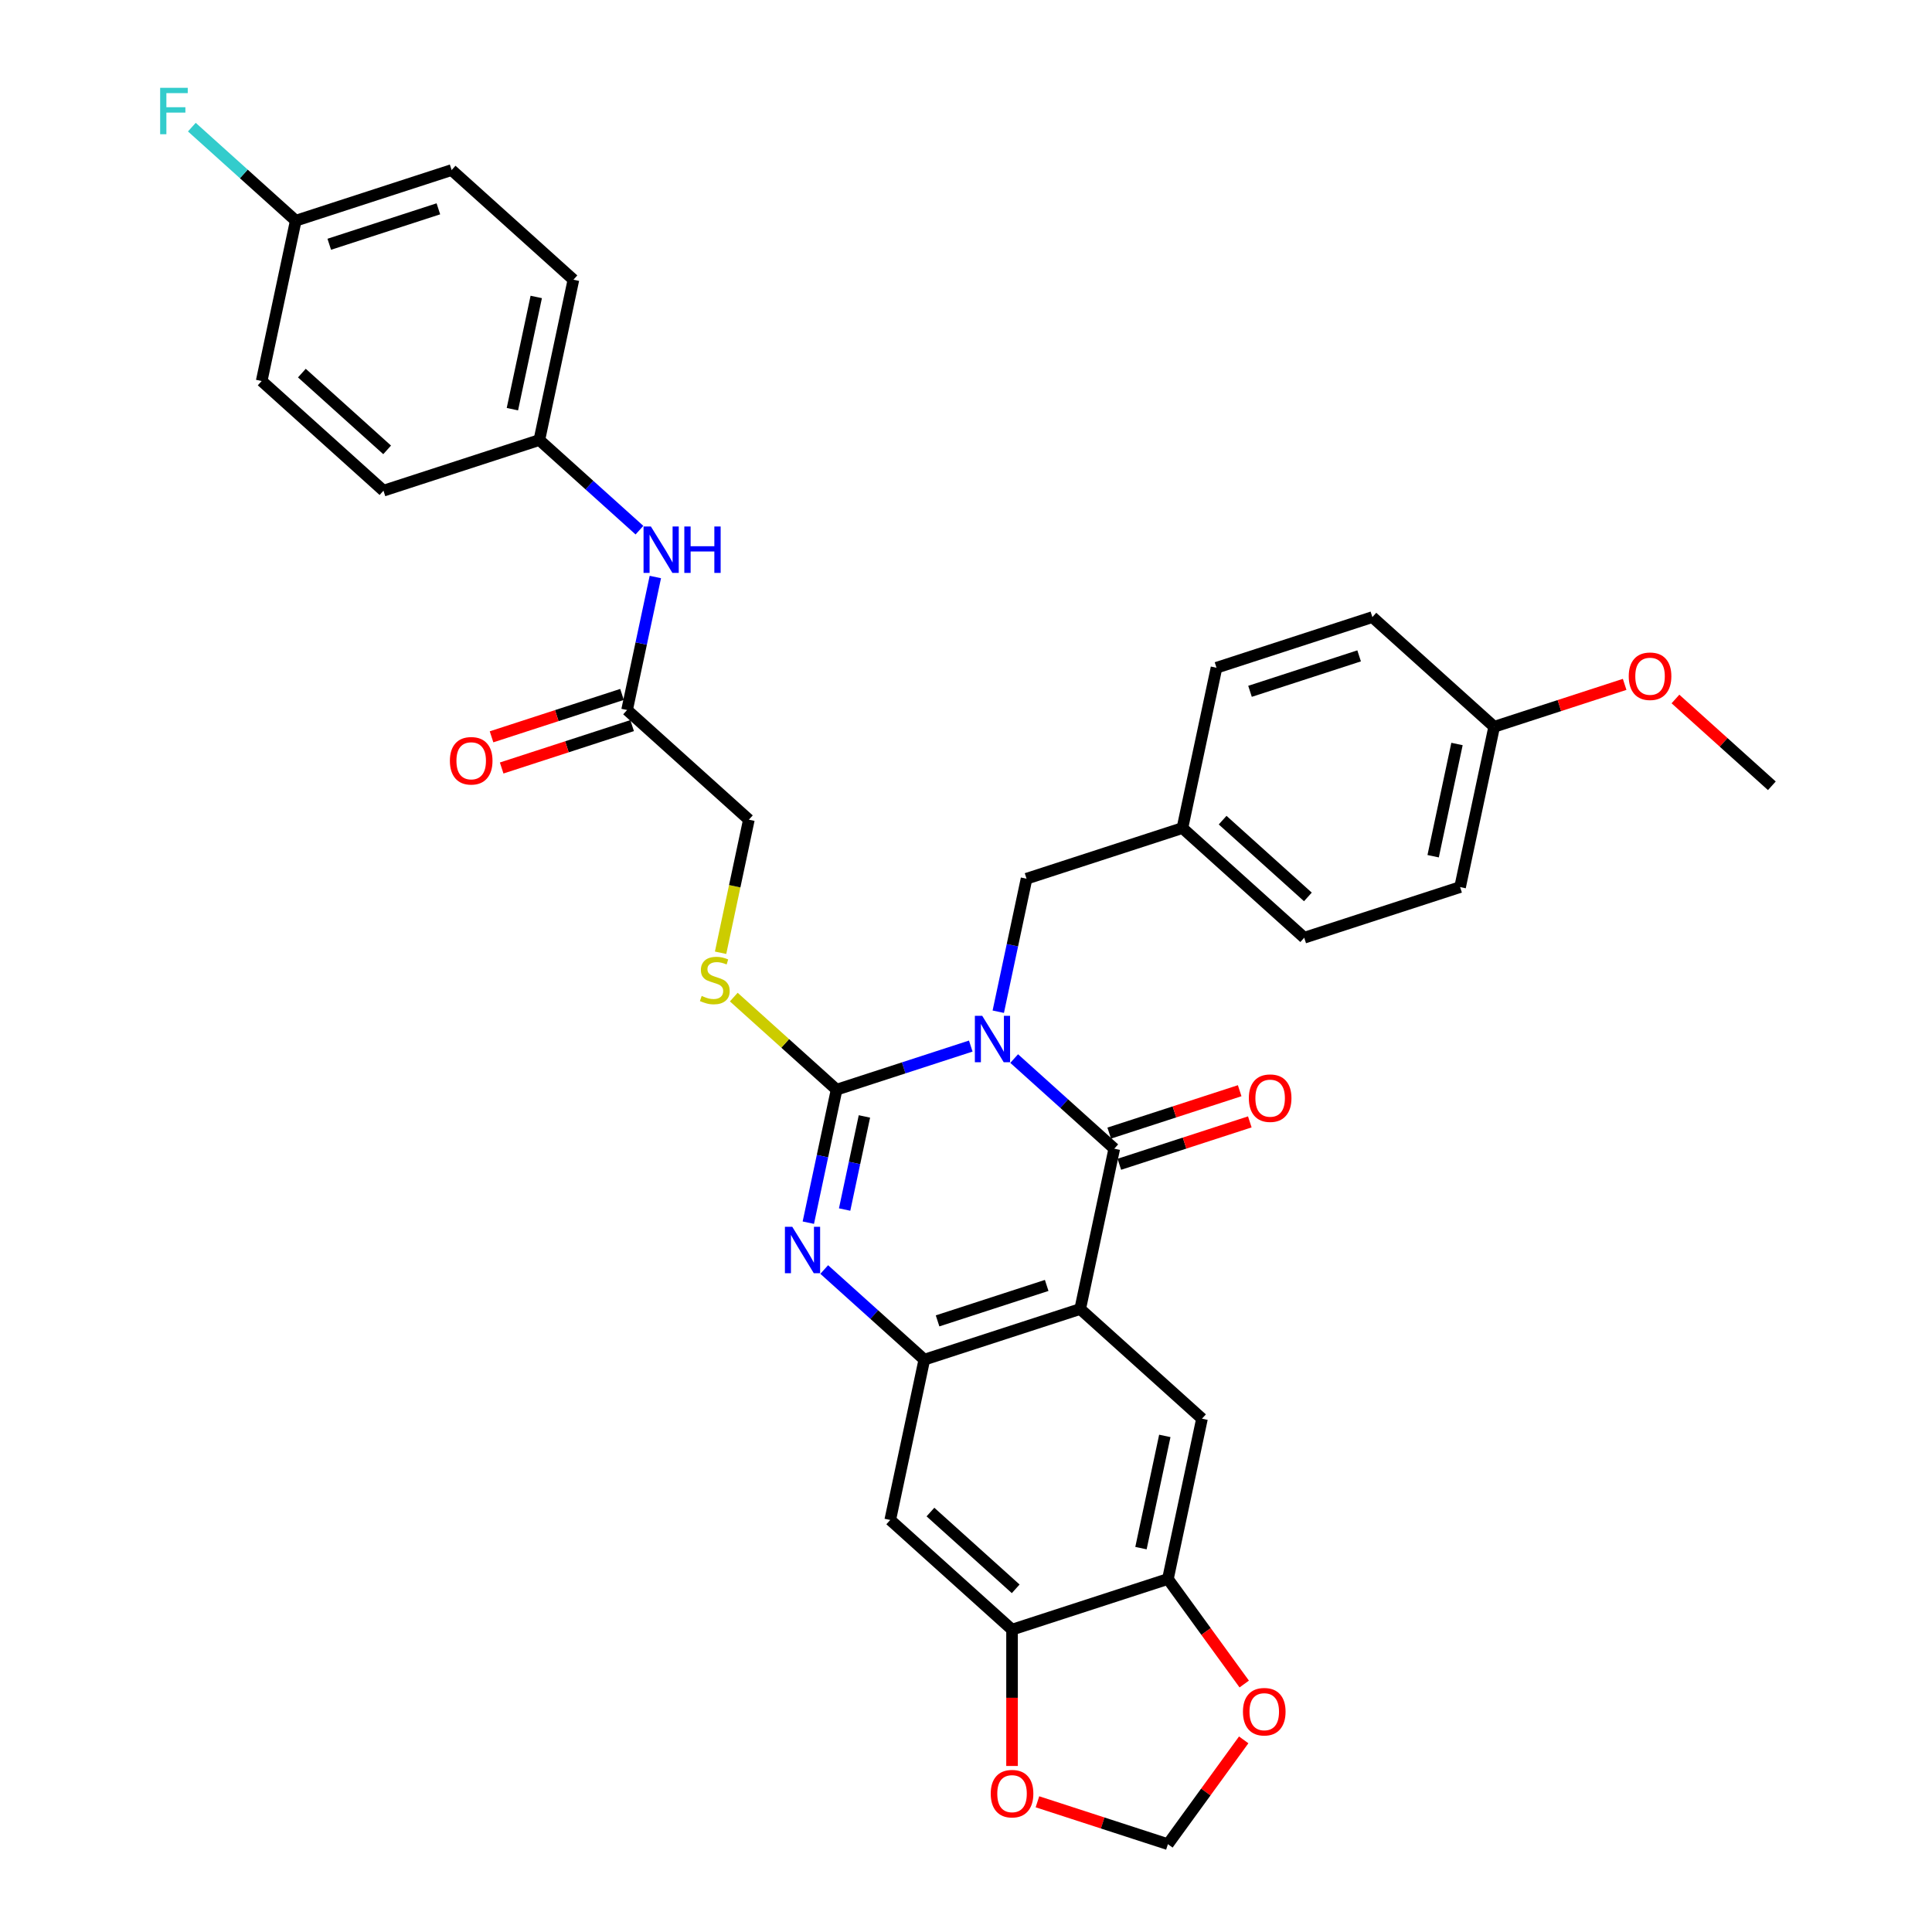 <?xml version='1.0' encoding='iso-8859-1'?>
<svg version='1.1' baseProfile='full'
              xmlns='http://www.w3.org/2000/svg'
                      xmlns:rdkit='http://www.rdkit.org/xml'
                      xmlns:xlink='http://www.w3.org/1999/xlink'
                  xml:space='preserve'
width='1000px' height='1000px' viewBox='0 0 1000 1000'>
<!-- END OF HEADER -->
<rect style='opacity:1.0;fill:#FFFFFF;stroke:none' width='1000' height='1000' x='0' y='0'> </rect>
<path class='bond-0' d='M 502.469,541.446 L 467.745,552.728' style='fill:none;fill-rule:evenodd;stroke:#0000FF;stroke-width:6px;stroke-linecap:butt;stroke-linejoin:miter;stroke-opacity:1' />
<path class='bond-0' d='M 467.745,552.728 L 433.02,564.011' style='fill:none;fill-rule:evenodd;stroke:#000000;stroke-width:6px;stroke-linecap:butt;stroke-linejoin:miter;stroke-opacity:1' />
<path class='bond-1' d='M 524.933,547.909 L 550.839,571.235' style='fill:none;fill-rule:evenodd;stroke:#0000FF;stroke-width:6px;stroke-linecap:butt;stroke-linejoin:miter;stroke-opacity:1' />
<path class='bond-1' d='M 550.839,571.235 L 576.744,594.56' style='fill:none;fill-rule:evenodd;stroke:#000000;stroke-width:6px;stroke-linecap:butt;stroke-linejoin:miter;stroke-opacity:1' />
<path class='bond-10' d='M 516.705,523.663 L 524.022,489.24' style='fill:none;fill-rule:evenodd;stroke:#0000FF;stroke-width:6px;stroke-linecap:butt;stroke-linejoin:miter;stroke-opacity:1' />
<path class='bond-10' d='M 524.022,489.24 L 531.339,454.817' style='fill:none;fill-rule:evenodd;stroke:#000000;stroke-width:6px;stroke-linecap:butt;stroke-linejoin:miter;stroke-opacity:1' />
<path class='bond-3' d='M 433.02,564.011 L 425.704,598.434' style='fill:none;fill-rule:evenodd;stroke:#000000;stroke-width:6px;stroke-linecap:butt;stroke-linejoin:miter;stroke-opacity:1' />
<path class='bond-3' d='M 425.704,598.434 L 418.387,632.857' style='fill:none;fill-rule:evenodd;stroke:#0000FF;stroke-width:6px;stroke-linecap:butt;stroke-linejoin:miter;stroke-opacity:1' />
<path class='bond-3' d='M 447.421,577.865 L 442.299,601.961' style='fill:none;fill-rule:evenodd;stroke:#000000;stroke-width:6px;stroke-linecap:butt;stroke-linejoin:miter;stroke-opacity:1' />
<path class='bond-3' d='M 442.299,601.961 L 437.178,626.058' style='fill:none;fill-rule:evenodd;stroke:#0000FF;stroke-width:6px;stroke-linecap:butt;stroke-linejoin:miter;stroke-opacity:1' />
<path class='bond-9' d='M 433.02,564.011 L 406.411,540.051' style='fill:none;fill-rule:evenodd;stroke:#000000;stroke-width:6px;stroke-linecap:butt;stroke-linejoin:miter;stroke-opacity:1' />
<path class='bond-9' d='M 406.411,540.051 L 379.801,516.092' style='fill:none;fill-rule:evenodd;stroke:#CCCC00;stroke-width:6px;stroke-linecap:butt;stroke-linejoin:miter;stroke-opacity:1' />
<path class='bond-2' d='M 576.744,594.56 L 559.107,677.54' style='fill:none;fill-rule:evenodd;stroke:#000000;stroke-width:6px;stroke-linecap:butt;stroke-linejoin:miter;stroke-opacity:1' />
<path class='bond-12' d='M 579.366,602.628 L 613.132,591.657' style='fill:none;fill-rule:evenodd;stroke:#000000;stroke-width:6px;stroke-linecap:butt;stroke-linejoin:miter;stroke-opacity:1' />
<path class='bond-12' d='M 613.132,591.657 L 646.898,580.686' style='fill:none;fill-rule:evenodd;stroke:#FF0000;stroke-width:6px;stroke-linecap:butt;stroke-linejoin:miter;stroke-opacity:1' />
<path class='bond-12' d='M 574.123,586.492 L 607.889,575.521' style='fill:none;fill-rule:evenodd;stroke:#000000;stroke-width:6px;stroke-linecap:butt;stroke-linejoin:miter;stroke-opacity:1' />
<path class='bond-12' d='M 607.889,575.521 L 641.655,564.55' style='fill:none;fill-rule:evenodd;stroke:#FF0000;stroke-width:6px;stroke-linecap:butt;stroke-linejoin:miter;stroke-opacity:1' />
<path class='bond-4' d='M 559.107,677.54 L 478.426,703.754' style='fill:none;fill-rule:evenodd;stroke:#000000;stroke-width:6px;stroke-linecap:butt;stroke-linejoin:miter;stroke-opacity:1' />
<path class='bond-4' d='M 541.762,665.336 L 485.285,683.686' style='fill:none;fill-rule:evenodd;stroke:#000000;stroke-width:6px;stroke-linecap:butt;stroke-linejoin:miter;stroke-opacity:1' />
<path class='bond-5' d='M 559.107,677.54 L 622.15,734.304' style='fill:none;fill-rule:evenodd;stroke:#000000;stroke-width:6px;stroke-linecap:butt;stroke-linejoin:miter;stroke-opacity:1' />
<path class='bond-34' d='M 426.615,657.103 L 452.52,680.429' style='fill:none;fill-rule:evenodd;stroke:#0000FF;stroke-width:6px;stroke-linecap:butt;stroke-linejoin:miter;stroke-opacity:1' />
<path class='bond-34' d='M 452.52,680.429 L 478.426,703.754' style='fill:none;fill-rule:evenodd;stroke:#000000;stroke-width:6px;stroke-linecap:butt;stroke-linejoin:miter;stroke-opacity:1' />
<path class='bond-6' d='M 478.426,703.754 L 460.788,786.733' style='fill:none;fill-rule:evenodd;stroke:#000000;stroke-width:6px;stroke-linecap:butt;stroke-linejoin:miter;stroke-opacity:1' />
<path class='bond-7' d='M 622.15,734.304 L 604.512,817.283' style='fill:none;fill-rule:evenodd;stroke:#000000;stroke-width:6px;stroke-linecap:butt;stroke-linejoin:miter;stroke-opacity:1' />
<path class='bond-7' d='M 602.908,743.223 L 590.562,801.308' style='fill:none;fill-rule:evenodd;stroke:#000000;stroke-width:6px;stroke-linecap:butt;stroke-linejoin:miter;stroke-opacity:1' />
<path class='bond-36' d='M 460.788,786.733 L 523.831,843.498' style='fill:none;fill-rule:evenodd;stroke:#000000;stroke-width:6px;stroke-linecap:butt;stroke-linejoin:miter;stroke-opacity:1' />
<path class='bond-36' d='M 481.597,782.639 L 525.728,822.374' style='fill:none;fill-rule:evenodd;stroke:#000000;stroke-width:6px;stroke-linecap:butt;stroke-linejoin:miter;stroke-opacity:1' />
<path class='bond-8' d='M 604.512,817.283 L 523.831,843.498' style='fill:none;fill-rule:evenodd;stroke:#000000;stroke-width:6px;stroke-linecap:butt;stroke-linejoin:miter;stroke-opacity:1' />
<path class='bond-13' d='M 604.512,817.283 L 624.26,844.464' style='fill:none;fill-rule:evenodd;stroke:#000000;stroke-width:6px;stroke-linecap:butt;stroke-linejoin:miter;stroke-opacity:1' />
<path class='bond-13' d='M 624.26,844.464 L 644.009,871.645' style='fill:none;fill-rule:evenodd;stroke:#FF0000;stroke-width:6px;stroke-linecap:butt;stroke-linejoin:miter;stroke-opacity:1' />
<path class='bond-14' d='M 523.831,843.498 L 523.831,878.78' style='fill:none;fill-rule:evenodd;stroke:#000000;stroke-width:6px;stroke-linecap:butt;stroke-linejoin:miter;stroke-opacity:1' />
<path class='bond-14' d='M 523.831,878.78 L 523.831,914.062' style='fill:none;fill-rule:evenodd;stroke:#FF0000;stroke-width:6px;stroke-linecap:butt;stroke-linejoin:miter;stroke-opacity:1' />
<path class='bond-18' d='M 372.974,493.147 L 380.295,458.707' style='fill:none;fill-rule:evenodd;stroke:#CCCC00;stroke-width:6px;stroke-linecap:butt;stroke-linejoin:miter;stroke-opacity:1' />
<path class='bond-18' d='M 380.295,458.707 L 387.615,424.267' style='fill:none;fill-rule:evenodd;stroke:#000000;stroke-width:6px;stroke-linecap:butt;stroke-linejoin:miter;stroke-opacity:1' />
<path class='bond-20' d='M 531.339,454.817 L 612.02,428.602' style='fill:none;fill-rule:evenodd;stroke:#000000;stroke-width:6px;stroke-linecap:butt;stroke-linejoin:miter;stroke-opacity:1' />
<path class='bond-11' d='M 324.572,367.503 L 387.615,424.267' style='fill:none;fill-rule:evenodd;stroke:#000000;stroke-width:6px;stroke-linecap:butt;stroke-linejoin:miter;stroke-opacity:1' />
<path class='bond-15' d='M 324.572,367.503 L 331.889,333.08' style='fill:none;fill-rule:evenodd;stroke:#000000;stroke-width:6px;stroke-linecap:butt;stroke-linejoin:miter;stroke-opacity:1' />
<path class='bond-15' d='M 331.889,333.08 L 339.206,298.657' style='fill:none;fill-rule:evenodd;stroke:#0000FF;stroke-width:6px;stroke-linecap:butt;stroke-linejoin:miter;stroke-opacity:1' />
<path class='bond-17' d='M 321.95,359.435 L 288.185,370.406' style='fill:none;fill-rule:evenodd;stroke:#000000;stroke-width:6px;stroke-linecap:butt;stroke-linejoin:miter;stroke-opacity:1' />
<path class='bond-17' d='M 288.185,370.406 L 254.419,381.378' style='fill:none;fill-rule:evenodd;stroke:#FF0000;stroke-width:6px;stroke-linecap:butt;stroke-linejoin:miter;stroke-opacity:1' />
<path class='bond-17' d='M 327.193,375.571 L 293.428,386.542' style='fill:none;fill-rule:evenodd;stroke:#000000;stroke-width:6px;stroke-linecap:butt;stroke-linejoin:miter;stroke-opacity:1' />
<path class='bond-17' d='M 293.428,386.542 L 259.662,397.514' style='fill:none;fill-rule:evenodd;stroke:#FF0000;stroke-width:6px;stroke-linecap:butt;stroke-linejoin:miter;stroke-opacity:1' />
<path class='bond-16' d='M 643.737,900.556 L 624.125,927.551' style='fill:none;fill-rule:evenodd;stroke:#FF0000;stroke-width:6px;stroke-linecap:butt;stroke-linejoin:miter;stroke-opacity:1' />
<path class='bond-16' d='M 624.125,927.551 L 604.512,954.545' style='fill:none;fill-rule:evenodd;stroke:#000000;stroke-width:6px;stroke-linecap:butt;stroke-linejoin:miter;stroke-opacity:1' />
<path class='bond-37' d='M 536.98,932.603 L 570.746,943.574' style='fill:none;fill-rule:evenodd;stroke:#FF0000;stroke-width:6px;stroke-linecap:butt;stroke-linejoin:miter;stroke-opacity:1' />
<path class='bond-37' d='M 570.746,943.574 L 604.512,954.545' style='fill:none;fill-rule:evenodd;stroke:#000000;stroke-width:6px;stroke-linecap:butt;stroke-linejoin:miter;stroke-opacity:1' />
<path class='bond-19' d='M 330.978,274.411 L 305.072,251.085' style='fill:none;fill-rule:evenodd;stroke:#0000FF;stroke-width:6px;stroke-linecap:butt;stroke-linejoin:miter;stroke-opacity:1' />
<path class='bond-19' d='M 305.072,251.085 L 279.167,227.76' style='fill:none;fill-rule:evenodd;stroke:#000000;stroke-width:6px;stroke-linecap:butt;stroke-linejoin:miter;stroke-opacity:1' />
<path class='bond-24' d='M 279.167,227.76 L 198.486,253.975' style='fill:none;fill-rule:evenodd;stroke:#000000;stroke-width:6px;stroke-linecap:butt;stroke-linejoin:miter;stroke-opacity:1' />
<path class='bond-25' d='M 279.167,227.76 L 296.804,144.781' style='fill:none;fill-rule:evenodd;stroke:#000000;stroke-width:6px;stroke-linecap:butt;stroke-linejoin:miter;stroke-opacity:1' />
<path class='bond-25' d='M 265.216,211.785 L 277.563,153.7' style='fill:none;fill-rule:evenodd;stroke:#000000;stroke-width:6px;stroke-linecap:butt;stroke-linejoin:miter;stroke-opacity:1' />
<path class='bond-26' d='M 612.02,428.602 L 629.658,345.623' style='fill:none;fill-rule:evenodd;stroke:#000000;stroke-width:6px;stroke-linecap:butt;stroke-linejoin:miter;stroke-opacity:1' />
<path class='bond-27' d='M 612.02,428.602 L 675.063,485.366' style='fill:none;fill-rule:evenodd;stroke:#000000;stroke-width:6px;stroke-linecap:butt;stroke-linejoin:miter;stroke-opacity:1' />
<path class='bond-27' d='M 632.829,424.508 L 676.96,464.243' style='fill:none;fill-rule:evenodd;stroke:#000000;stroke-width:6px;stroke-linecap:butt;stroke-linejoin:miter;stroke-opacity:1' />
<path class='bond-21' d='M 153.08,114.231 L 233.761,88.016' style='fill:none;fill-rule:evenodd;stroke:#000000;stroke-width:6px;stroke-linecap:butt;stroke-linejoin:miter;stroke-opacity:1' />
<path class='bond-21' d='M 170.425,126.435 L 226.902,108.085' style='fill:none;fill-rule:evenodd;stroke:#000000;stroke-width:6px;stroke-linecap:butt;stroke-linejoin:miter;stroke-opacity:1' />
<path class='bond-23' d='M 153.08,114.231 L 126.191,90.02' style='fill:none;fill-rule:evenodd;stroke:#000000;stroke-width:6px;stroke-linecap:butt;stroke-linejoin:miter;stroke-opacity:1' />
<path class='bond-23' d='M 126.191,90.02 L 99.301,65.808' style='fill:none;fill-rule:evenodd;stroke:#33CCCC;stroke-width:6px;stroke-linecap:butt;stroke-linejoin:miter;stroke-opacity:1' />
<path class='bond-38' d='M 153.08,114.231 L 135.442,197.21' style='fill:none;fill-rule:evenodd;stroke:#000000;stroke-width:6px;stroke-linecap:butt;stroke-linejoin:miter;stroke-opacity:1' />
<path class='bond-22' d='M 773.382,376.173 L 755.744,459.152' style='fill:none;fill-rule:evenodd;stroke:#000000;stroke-width:6px;stroke-linecap:butt;stroke-linejoin:miter;stroke-opacity:1' />
<path class='bond-22' d='M 754.14,385.092 L 741.794,443.177' style='fill:none;fill-rule:evenodd;stroke:#000000;stroke-width:6px;stroke-linecap:butt;stroke-linejoin:miter;stroke-opacity:1' />
<path class='bond-32' d='M 773.382,376.173 L 807.148,365.201' style='fill:none;fill-rule:evenodd;stroke:#000000;stroke-width:6px;stroke-linecap:butt;stroke-linejoin:miter;stroke-opacity:1' />
<path class='bond-32' d='M 807.148,365.201 L 840.914,354.23' style='fill:none;fill-rule:evenodd;stroke:#FF0000;stroke-width:6px;stroke-linecap:butt;stroke-linejoin:miter;stroke-opacity:1' />
<path class='bond-35' d='M 773.382,376.173 L 710.339,319.408' style='fill:none;fill-rule:evenodd;stroke:#000000;stroke-width:6px;stroke-linecap:butt;stroke-linejoin:miter;stroke-opacity:1' />
<path class='bond-29' d='M 198.486,253.975 L 135.442,197.21' style='fill:none;fill-rule:evenodd;stroke:#000000;stroke-width:6px;stroke-linecap:butt;stroke-linejoin:miter;stroke-opacity:1' />
<path class='bond-29' d='M 200.382,232.851 L 156.252,193.116' style='fill:none;fill-rule:evenodd;stroke:#000000;stroke-width:6px;stroke-linecap:butt;stroke-linejoin:miter;stroke-opacity:1' />
<path class='bond-28' d='M 296.804,144.781 L 233.761,88.016' style='fill:none;fill-rule:evenodd;stroke:#000000;stroke-width:6px;stroke-linecap:butt;stroke-linejoin:miter;stroke-opacity:1' />
<path class='bond-31' d='M 629.658,345.623 L 710.339,319.408' style='fill:none;fill-rule:evenodd;stroke:#000000;stroke-width:6px;stroke-linecap:butt;stroke-linejoin:miter;stroke-opacity:1' />
<path class='bond-31' d='M 647.003,357.827 L 703.479,339.477' style='fill:none;fill-rule:evenodd;stroke:#000000;stroke-width:6px;stroke-linecap:butt;stroke-linejoin:miter;stroke-opacity:1' />
<path class='bond-30' d='M 675.063,485.366 L 755.744,459.152' style='fill:none;fill-rule:evenodd;stroke:#000000;stroke-width:6px;stroke-linecap:butt;stroke-linejoin:miter;stroke-opacity:1' />
<path class='bond-33' d='M 867.212,361.797 L 892.159,384.26' style='fill:none;fill-rule:evenodd;stroke:#FF0000;stroke-width:6px;stroke-linecap:butt;stroke-linejoin:miter;stroke-opacity:1' />
<path class='bond-33' d='M 892.159,384.26 L 917.106,406.722' style='fill:none;fill-rule:evenodd;stroke:#000000;stroke-width:6px;stroke-linecap:butt;stroke-linejoin:miter;stroke-opacity:1' />
<path  class='atom-0' d='M 508.391 525.784
L 516.263 538.509
Q 517.044 539.764, 518.299 542.038
Q 519.555 544.311, 519.623 544.447
L 519.623 525.784
L 522.812 525.784
L 522.812 549.808
L 519.521 549.808
L 511.072 535.896
Q 510.087 534.267, 509.036 532.401
Q 508.018 530.534, 507.712 529.958
L 507.712 549.808
L 504.59 549.808
L 504.59 525.784
L 508.391 525.784
' fill='#0000FF'/>
<path  class='atom-4' d='M 410.072 634.978
L 417.945 647.703
Q 418.725 648.958, 419.981 651.232
Q 421.236 653.505, 421.304 653.641
L 421.304 634.978
L 424.494 634.978
L 424.494 659.002
L 421.202 659.002
L 412.753 645.09
Q 411.769 643.461, 410.717 641.595
Q 409.699 639.728, 409.393 639.151
L 409.393 659.002
L 406.272 659.002
L 406.272 634.978
L 410.072 634.978
' fill='#0000FF'/>
<path  class='atom-10' d='M 363.191 515.492
Q 363.462 515.594, 364.582 516.069
Q 365.702 516.544, 366.923 516.85
Q 368.179 517.121, 369.4 517.121
Q 371.674 517.121, 372.997 516.035
Q 374.321 514.916, 374.321 512.981
Q 374.321 511.658, 373.642 510.844
Q 372.997 510.029, 371.979 509.588
Q 370.961 509.147, 369.265 508.638
Q 367.127 507.993, 365.837 507.382
Q 364.582 506.772, 363.666 505.482
Q 362.783 504.193, 362.783 502.021
Q 362.783 499.001, 364.819 497.135
Q 366.889 495.268, 370.961 495.268
Q 373.744 495.268, 376.9 496.592
L 376.119 499.204
Q 373.235 498.017, 371.063 498.017
Q 368.722 498.017, 367.432 499.001
Q 366.143 499.951, 366.177 501.614
Q 366.177 502.903, 366.822 503.684
Q 367.5 504.464, 368.45 504.905
Q 369.434 505.346, 371.063 505.855
Q 373.235 506.534, 374.524 507.213
Q 375.814 507.891, 376.73 509.283
Q 377.68 510.64, 377.68 512.981
Q 377.68 516.307, 375.441 518.105
Q 373.235 519.87, 369.536 519.87
Q 367.398 519.87, 365.77 519.395
Q 364.175 518.954, 362.274 518.173
L 363.191 515.492
' fill='#CCCC00'/>
<path  class='atom-13' d='M 646.397 568.413
Q 646.397 562.645, 649.247 559.421
Q 652.098 556.198, 657.425 556.198
Q 662.753 556.198, 665.603 559.421
Q 668.454 562.645, 668.454 568.413
Q 668.454 574.25, 665.569 577.575
Q 662.685 580.867, 657.425 580.867
Q 652.132 580.867, 649.247 577.575
Q 646.397 574.284, 646.397 568.413
M 657.425 578.152
Q 661.09 578.152, 663.058 575.709
Q 665.06 573.232, 665.06 568.413
Q 665.06 563.697, 663.058 561.321
Q 661.09 558.912, 657.425 558.912
Q 653.761 558.912, 651.759 561.287
Q 649.79 563.663, 649.79 568.413
Q 649.79 573.266, 651.759 575.709
Q 653.761 578.152, 657.425 578.152
' fill='#FF0000'/>
<path  class='atom-14' d='M 643.347 885.982
Q 643.347 880.213, 646.198 876.99
Q 649.048 873.766, 654.376 873.766
Q 659.703 873.766, 662.554 876.99
Q 665.404 880.213, 665.404 885.982
Q 665.404 891.819, 662.52 895.144
Q 659.635 898.436, 654.376 898.436
Q 649.082 898.436, 646.198 895.144
Q 643.347 891.852, 643.347 885.982
M 654.376 895.721
Q 658.04 895.721, 660.009 893.278
Q 662.011 890.801, 662.011 885.982
Q 662.011 881.265, 660.009 878.89
Q 658.04 876.481, 654.376 876.481
Q 650.711 876.481, 648.709 878.856
Q 646.741 881.231, 646.741 885.982
Q 646.741 890.834, 648.709 893.278
Q 650.711 895.721, 654.376 895.721
' fill='#FF0000'/>
<path  class='atom-15' d='M 512.803 928.399
Q 512.803 922.63, 515.653 919.406
Q 518.504 916.183, 523.831 916.183
Q 529.159 916.183, 532.009 919.406
Q 534.859 922.63, 534.859 928.399
Q 534.859 934.235, 531.975 937.56
Q 529.091 940.852, 523.831 940.852
Q 518.538 940.852, 515.653 937.56
Q 512.803 934.269, 512.803 928.399
M 523.831 938.137
Q 527.496 938.137, 529.464 935.694
Q 531.466 933.217, 531.466 928.399
Q 531.466 923.682, 529.464 921.306
Q 527.496 918.897, 523.831 918.897
Q 520.166 918.897, 518.164 921.273
Q 516.196 923.648, 516.196 928.399
Q 516.196 933.251, 518.164 935.694
Q 520.166 938.137, 523.831 938.137
' fill='#FF0000'/>
<path  class='atom-16' d='M 336.899 272.512
L 344.772 285.237
Q 345.552 286.492, 346.808 288.766
Q 348.063 291.039, 348.131 291.175
L 348.131 272.512
L 351.321 272.512
L 351.321 296.536
L 348.029 296.536
L 339.58 282.624
Q 338.596 280.995, 337.544 279.129
Q 336.526 277.262, 336.22 276.686
L 336.22 296.536
L 333.099 296.536
L 333.099 272.512
L 336.899 272.512
' fill='#0000FF'/>
<path  class='atom-16' d='M 354.205 272.512
L 357.463 272.512
L 357.463 282.726
L 369.746 282.726
L 369.746 272.512
L 373.004 272.512
L 373.004 296.536
L 369.746 296.536
L 369.746 285.44
L 357.463 285.44
L 357.463 296.536
L 354.205 296.536
L 354.205 272.512
' fill='#0000FF'/>
<path  class='atom-18' d='M 232.863 393.786
Q 232.863 388.017, 235.713 384.794
Q 238.564 381.57, 243.891 381.57
Q 249.219 381.57, 252.069 384.794
Q 254.919 388.017, 254.919 393.786
Q 254.919 399.622, 252.035 402.948
Q 249.151 406.239, 243.891 406.239
Q 238.597 406.239, 235.713 402.948
Q 232.863 399.656, 232.863 393.786
M 243.891 403.525
Q 247.556 403.525, 249.524 401.082
Q 251.526 398.604, 251.526 393.786
Q 251.526 389.069, 249.524 386.694
Q 247.556 384.285, 243.891 384.285
Q 240.226 384.285, 238.224 386.66
Q 236.256 389.035, 236.256 393.786
Q 236.256 398.638, 238.224 401.082
Q 240.226 403.525, 243.891 403.525
' fill='#FF0000'/>
<path  class='atom-24' d='M 82.894 45.455
L 97.18 45.455
L 97.18 48.203
L 86.118 48.203
L 86.118 55.499
L 95.958 55.499
L 95.958 58.281
L 86.118 58.281
L 86.118 69.479
L 82.894 69.479
L 82.894 45.455
' fill='#33CCCC'/>
<path  class='atom-33' d='M 843.034 350.026
Q 843.034 344.257, 845.885 341.033
Q 848.735 337.81, 854.063 337.81
Q 859.39 337.81, 862.241 341.033
Q 865.091 344.257, 865.091 350.026
Q 865.091 355.862, 862.207 359.188
Q 859.322 362.479, 854.063 362.479
Q 848.769 362.479, 845.885 359.188
Q 843.034 355.896, 843.034 350.026
M 854.063 359.764
Q 857.727 359.764, 859.696 357.321
Q 861.698 354.844, 861.698 350.026
Q 861.698 345.309, 859.696 342.934
Q 857.727 340.524, 854.063 340.524
Q 850.398 340.524, 848.396 342.9
Q 846.428 345.275, 846.428 350.026
Q 846.428 354.878, 848.396 357.321
Q 850.398 359.764, 854.063 359.764
' fill='#FF0000'/>
</svg>
